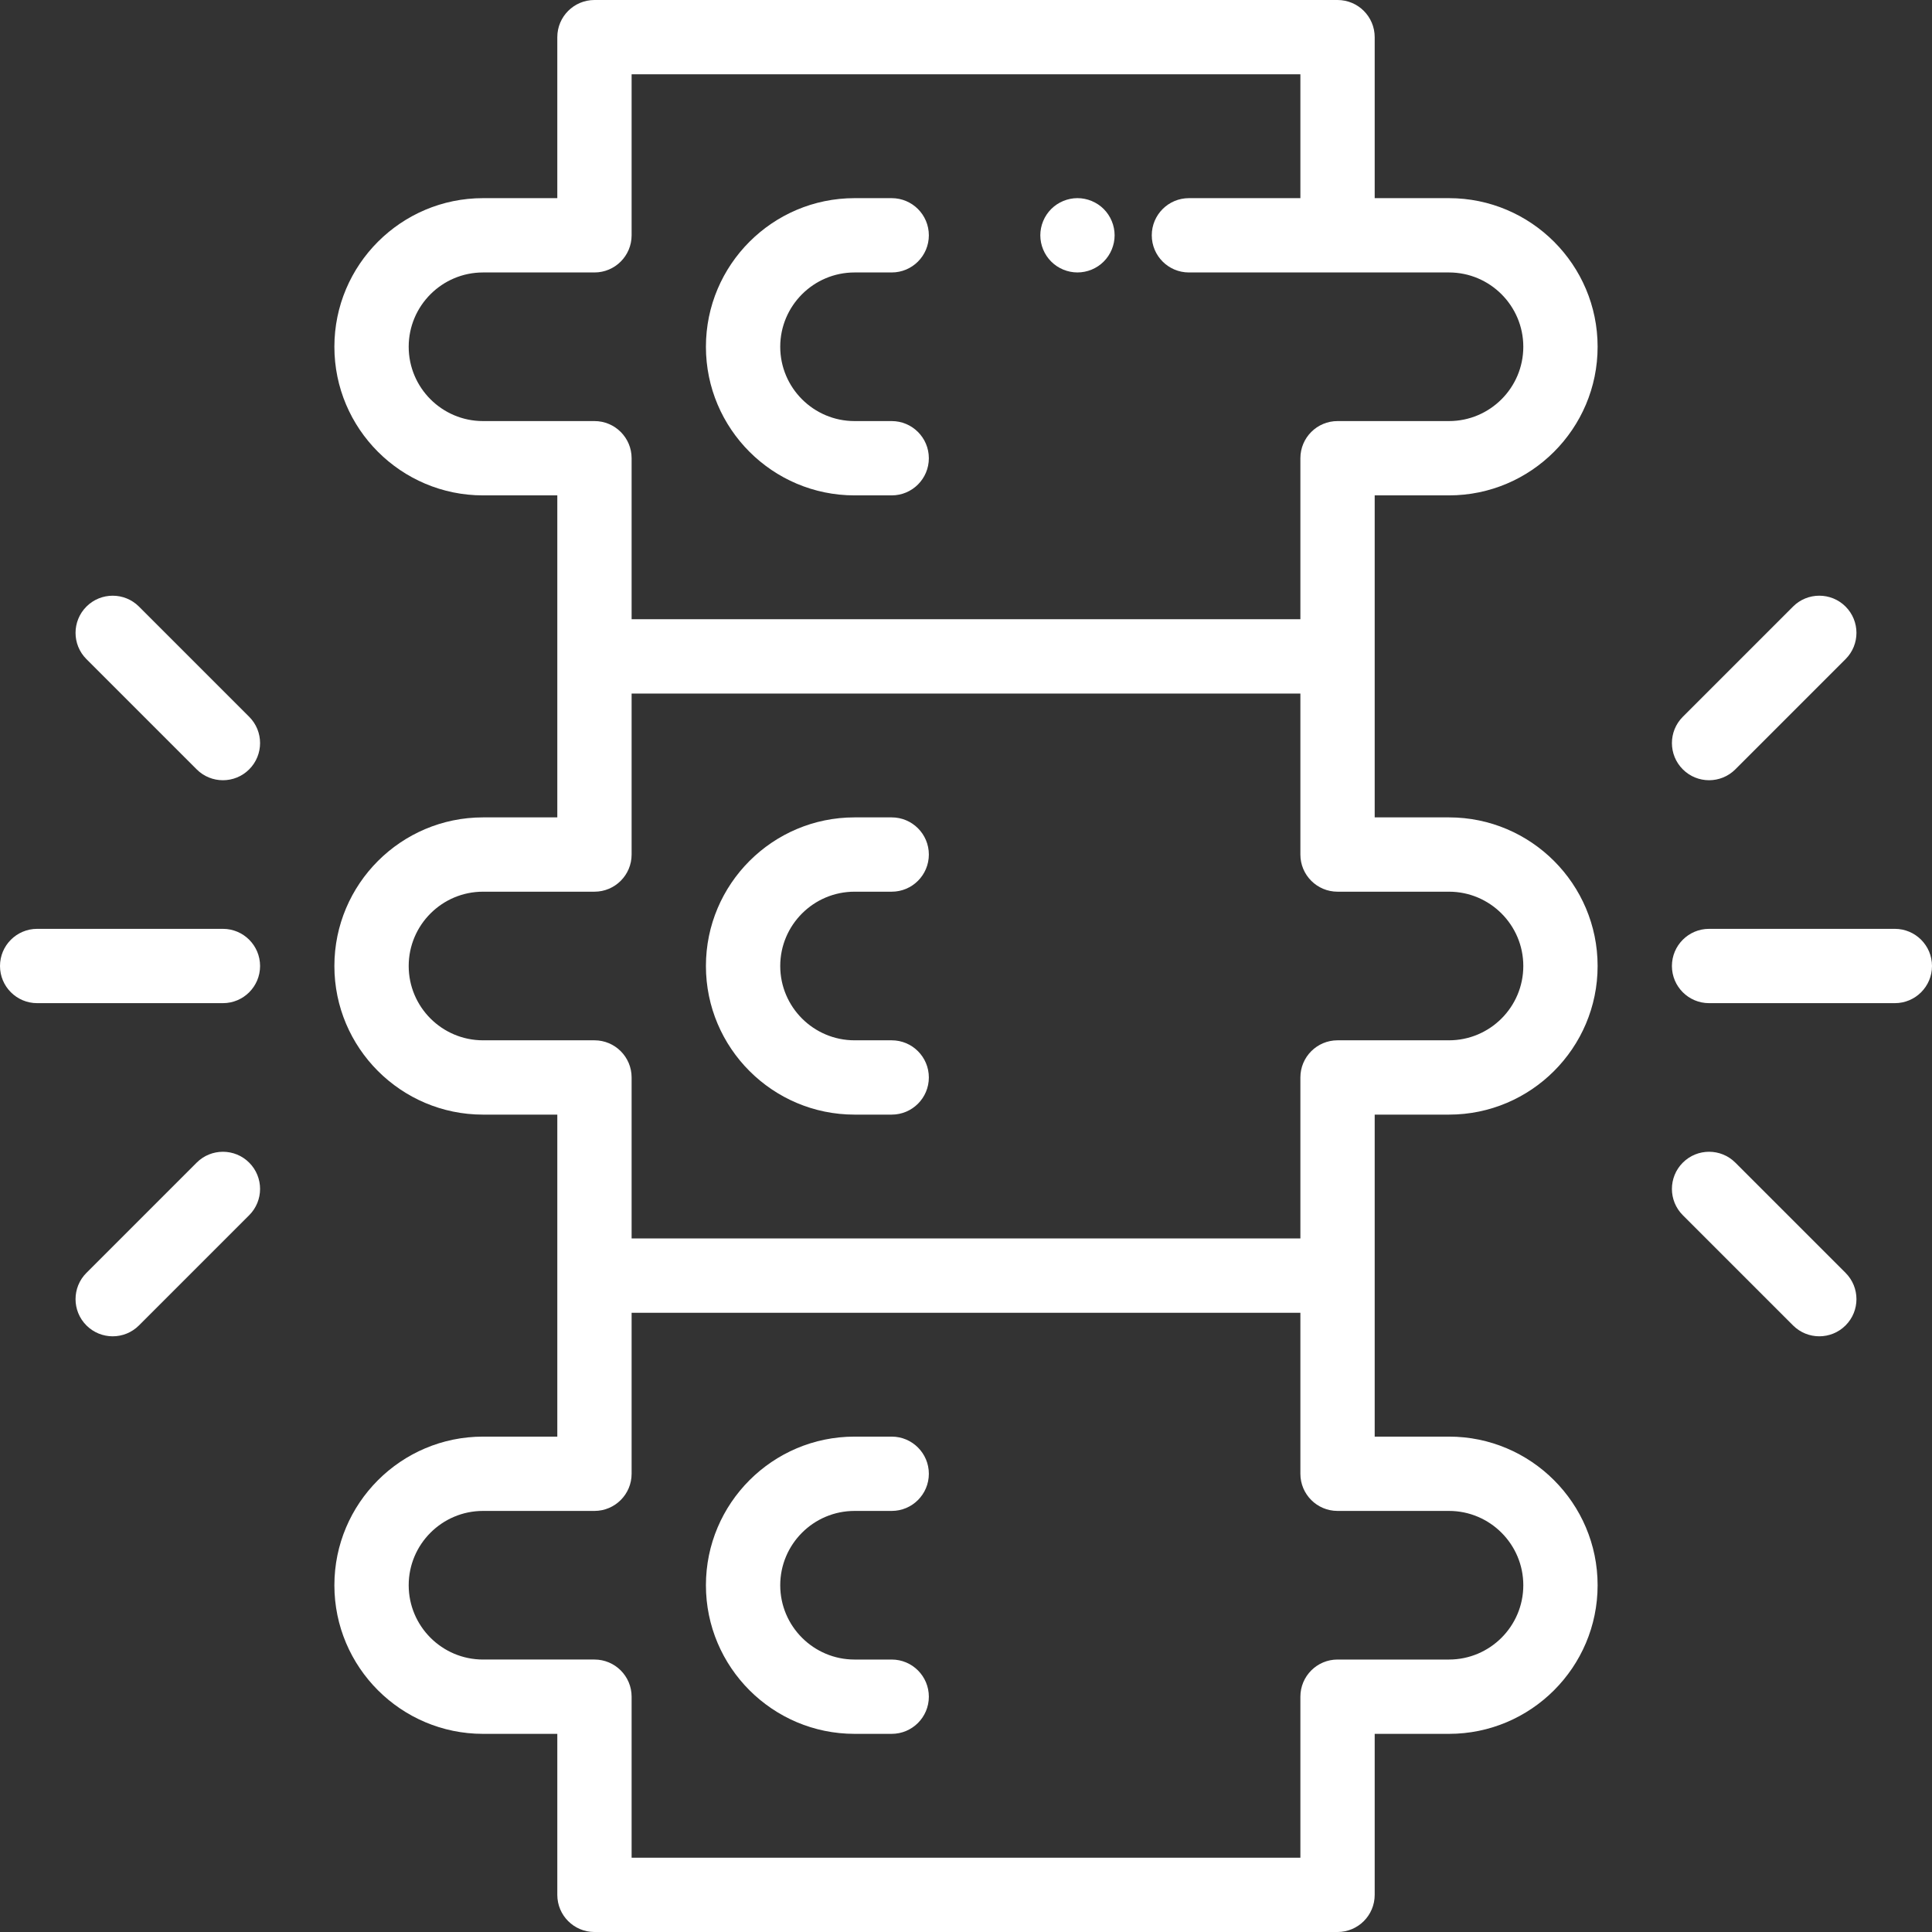 <?xml version="1.0"?>
<svg xmlns="http://www.w3.org/2000/svg" xmlns:xlink="http://www.w3.org/1999/xlink" xmlns:svgjs="http://svgjs.com/svgjs" version="1.1" width="512" height="512" x="0" y="0" viewBox="0 0 512 512" style="enable-background:new 0 0 512 512" xml:space="preserve" class=""><rect x="0" y="0" width="512" height="512" fill="#333333" stroke="none"/><g>
<g xmlns="http://www.w3.org/2000/svg">
	<g>
		<path d="M384,295.385c21.717,0,39.385-17.668,39.385-39.385S405.717,216.615,384,216.615h-19.692v-85.334H384    c21.717,0,39.385-17.668,39.385-39.385S405.717,52.513,384,52.513h-19.692V9.846c0-5.437-4.408-9.846-9.846-9.846H157.538    c-5.438,0-9.846,4.409-9.846,9.846v42.666H128c-21.717,0-39.385,17.668-39.385,39.386c0,21.717,17.668,39.384,39.385,39.384    h19.692v85.334H128c-21.717,0-39.385,17.668-39.385,39.385s17.668,39.385,39.385,39.385h19.692v85.333H128    c-21.717,0-39.385,17.668-39.385,39.386c0,21.717,17.668,39.384,39.385,39.384h19.692v42.667c0,5.437,4.408,9.846,9.846,9.846    h196.923c5.438,0,9.846-4.409,9.846-9.846v-42.667H384c21.717,0,39.385-17.668,39.385-39.385S405.717,380.717,384,380.717h-19.692    v-85.333H384z M128,111.589c-10.858,0-19.692-8.834-19.692-19.692S117.142,72.205,128,72.205h29.538    c5.438,0,9.846-4.409,9.846-9.846V19.692h177.231v32.82h-29.538c-5.438,0-9.846,4.409-9.846,9.846    c0,5.437,4.408,9.846,9.846,9.846h39.385H384c10.858,0,19.692,8.835,19.692,19.693c0,10.857-8.834,19.691-19.692,19.691h-29.538    c-5.438,0-9.846,4.409-9.846,9.846v42.666H167.385v-42.666c0-5.437-4.408-9.846-9.846-9.846H128z M384,400.41    c10.858,0,19.692,8.835,19.692,19.693c0,10.857-8.834,19.691-19.692,19.691h-29.538c-5.438,0-9.846,4.409-9.846,9.846v42.667    H167.385V449.64c0-5.437-4.408-9.846-9.846-9.846H128c-10.858,0-19.692-8.834-19.692-19.692S117.142,400.41,128,400.41h29.538    c5.438,0,9.846-4.409,9.846-9.846v-42.666h177.231v42.666c0,5.437,4.408,9.846,9.846,9.846H384z M354.462,275.692    c-5.438,0-9.846,4.409-9.846,9.846v42.666H167.385v-42.666c0-5.437-4.408-9.846-9.846-9.846H128    c-10.858,0-19.692-8.834-19.692-19.692s8.834-19.692,19.692-19.692h29.538c5.438,0,9.846-4.409,9.846-9.846v-42.667h177.231    v42.667c0,5.437,4.408,9.846,9.846,9.846H384c10.858,0,19.692,8.834,19.692,19.692s-8.834,19.692-19.692,19.692H354.462z" fill="#ffffff" data-original="#000000" style=""/>
	</g>
</g>
<g xmlns="http://www.w3.org/2000/svg">
	<g>
		<path d="M236.308,111.589h-9.846c-10.858,0-19.692-8.834-19.692-19.692s8.834-19.692,19.692-19.692h9.846    c5.438,0,9.846-4.409,9.846-9.846s-4.408-9.846-9.846-9.846h-9.846c-21.717,0-39.385,17.668-39.385,39.385    s17.668,39.385,39.385,39.385h9.846c5.438,0,9.846-4.409,9.846-9.846C246.154,115.999,241.746,111.589,236.308,111.589z" fill="#ffffff" data-original="#000000" style=""/>
	</g>
</g>
<g xmlns="http://www.w3.org/2000/svg">
	<g>
		<path d="M236.308,275.692h-9.846c-10.858,0-19.692-8.834-19.692-19.692s8.834-19.692,19.692-19.692h9.846    c5.438,0,9.846-4.409,9.846-9.846c0-5.437-4.408-9.846-9.846-9.846h-9.846c-21.717,0-39.385,17.668-39.385,39.385    s17.668,39.385,39.385,39.385h9.846c5.438,0,9.846-4.409,9.846-9.846C246.154,280.101,241.746,275.692,236.308,275.692z" fill="#ffffff" data-original="#000000" style=""/>
	</g>
</g>
<g xmlns="http://www.w3.org/2000/svg">
	<g>
		<path d="M236.308,439.795h-9.846c-10.858,0-19.692-8.834-19.692-19.692c0-10.858,8.834-19.692,19.692-19.692h9.846    c5.438,0,9.846-4.409,9.846-9.846c0-5.437-4.408-9.846-9.846-9.846h-9.846c-21.717,0-39.385,17.668-39.385,39.385    s17.668,39.385,39.385,39.385h9.846c5.438,0,9.846-4.409,9.846-9.846C246.154,444.204,241.746,439.795,236.308,439.795z" fill="#ffffff" data-original="#000000" style=""/>
	</g>
</g>
<g xmlns="http://www.w3.org/2000/svg">
	<g>
		<path d="M502.154,246.154h-49.231c-5.438,0-9.846,4.409-9.846,9.846s4.408,9.846,9.846,9.846h49.231    c5.438,0,9.846-4.409,9.846-9.846S507.592,246.154,502.154,246.154z" fill="#ffffff" data-original="#000000" style=""/>
	</g>
</g>
<g xmlns="http://www.w3.org/2000/svg">
	<g>
		<path d="M489.096,160.749c-3.845-3.844-10.08-3.844-13.924,0l-29.211,29.211c-3.845,3.845-3.845,10.08,0,13.925    c1.923,1.922,4.443,2.884,6.962,2.884c2.52,0,5.04-0.962,6.962-2.884l29.211-29.211    C492.941,170.83,492.941,164.595,489.096,160.749z" fill="#ffffff" data-original="#000000" style=""/>
	</g>
</g>
<g xmlns="http://www.w3.org/2000/svg">
	<g>
		<path d="M489.096,337.325l-29.211-29.211c-3.845-3.843-10.08-3.844-13.924,0c-3.845,3.845-3.846,10.08,0,13.925l29.211,29.211    c1.923,1.922,4.443,2.884,6.962,2.884s5.04-0.962,6.962-2.884C492.941,347.406,492.942,341.171,489.096,337.325z" fill="#ffffff" data-original="#000000" style=""/>
	</g>
</g>
<g xmlns="http://www.w3.org/2000/svg">
	<g>
		<path d="M59.077,246.154H9.846C4.408,246.154,0,250.563,0,256s4.408,9.846,9.846,9.846h49.231c5.438,0,9.846-4.409,9.846-9.846    S64.515,246.154,59.077,246.154z" fill="#ffffff" data-original="#000000" style=""/>
	</g>
</g>
<g xmlns="http://www.w3.org/2000/svg">
	<g>
		<path d="M66.039,189.96l-29.21-29.21c-3.845-3.843-10.08-3.843-13.924,0c-3.845,3.845-3.846,10.08,0,13.925l29.211,29.211    c1.922,1.921,4.441,2.883,6.961,2.883c2.52,0,5.04-0.962,6.962-2.884C69.884,200.04,69.885,193.806,66.039,189.96z" fill="#ffffff" data-original="#000000" style=""/>
	</g>
</g>
<g xmlns="http://www.w3.org/2000/svg">
	<g>
		<path d="M66.039,308.115c-3.845-3.845-10.079-3.845-13.924,0l-29.211,29.211c-3.845,3.845-3.845,10.08,0,13.925    c1.923,1.922,4.443,2.884,6.962,2.884s5.04-0.962,6.962-2.884l29.211-29.211C69.884,318.195,69.884,311.961,66.039,308.115z" fill="#ffffff" data-original="#000000" style=""/>
	</g>
</g>
<g xmlns="http://www.w3.org/2000/svg">
	<g>
		<path d="M292.5,55.394c-1.831-1.831-4.372-2.885-6.961-2.885s-5.13,1.053-6.961,2.885c-1.831,1.831-2.885,4.372-2.885,6.961    c0,2.599,1.054,5.13,2.885,6.96c1.831,1.842,4.372,2.886,6.961,2.886s5.13-1.045,6.961-2.886c1.831-1.83,2.885-4.362,2.885-6.96    C295.385,59.766,294.331,57.226,292.5,55.394z" fill="#ffffff" data-original="#000000" style=""/>
	</g>
</g>
<g xmlns="http://www.w3.org/2000/svg">
</g>
<g xmlns="http://www.w3.org/2000/svg">
</g>
<g xmlns="http://www.w3.org/2000/svg">
</g>
<g xmlns="http://www.w3.org/2000/svg">
</g>
<g xmlns="http://www.w3.org/2000/svg">
</g>
<g xmlns="http://www.w3.org/2000/svg">
</g>
<g xmlns="http://www.w3.org/2000/svg">
</g>
<g xmlns="http://www.w3.org/2000/svg">
</g>
<g xmlns="http://www.w3.org/2000/svg">
</g>
<g xmlns="http://www.w3.org/2000/svg">
</g>
<g xmlns="http://www.w3.org/2000/svg">
</g>
<g xmlns="http://www.w3.org/2000/svg">
</g>
<g xmlns="http://www.w3.org/2000/svg">
</g>
<g xmlns="http://www.w3.org/2000/svg">
</g>
<g xmlns="http://www.w3.org/2000/svg">
</g>
</g></svg>
